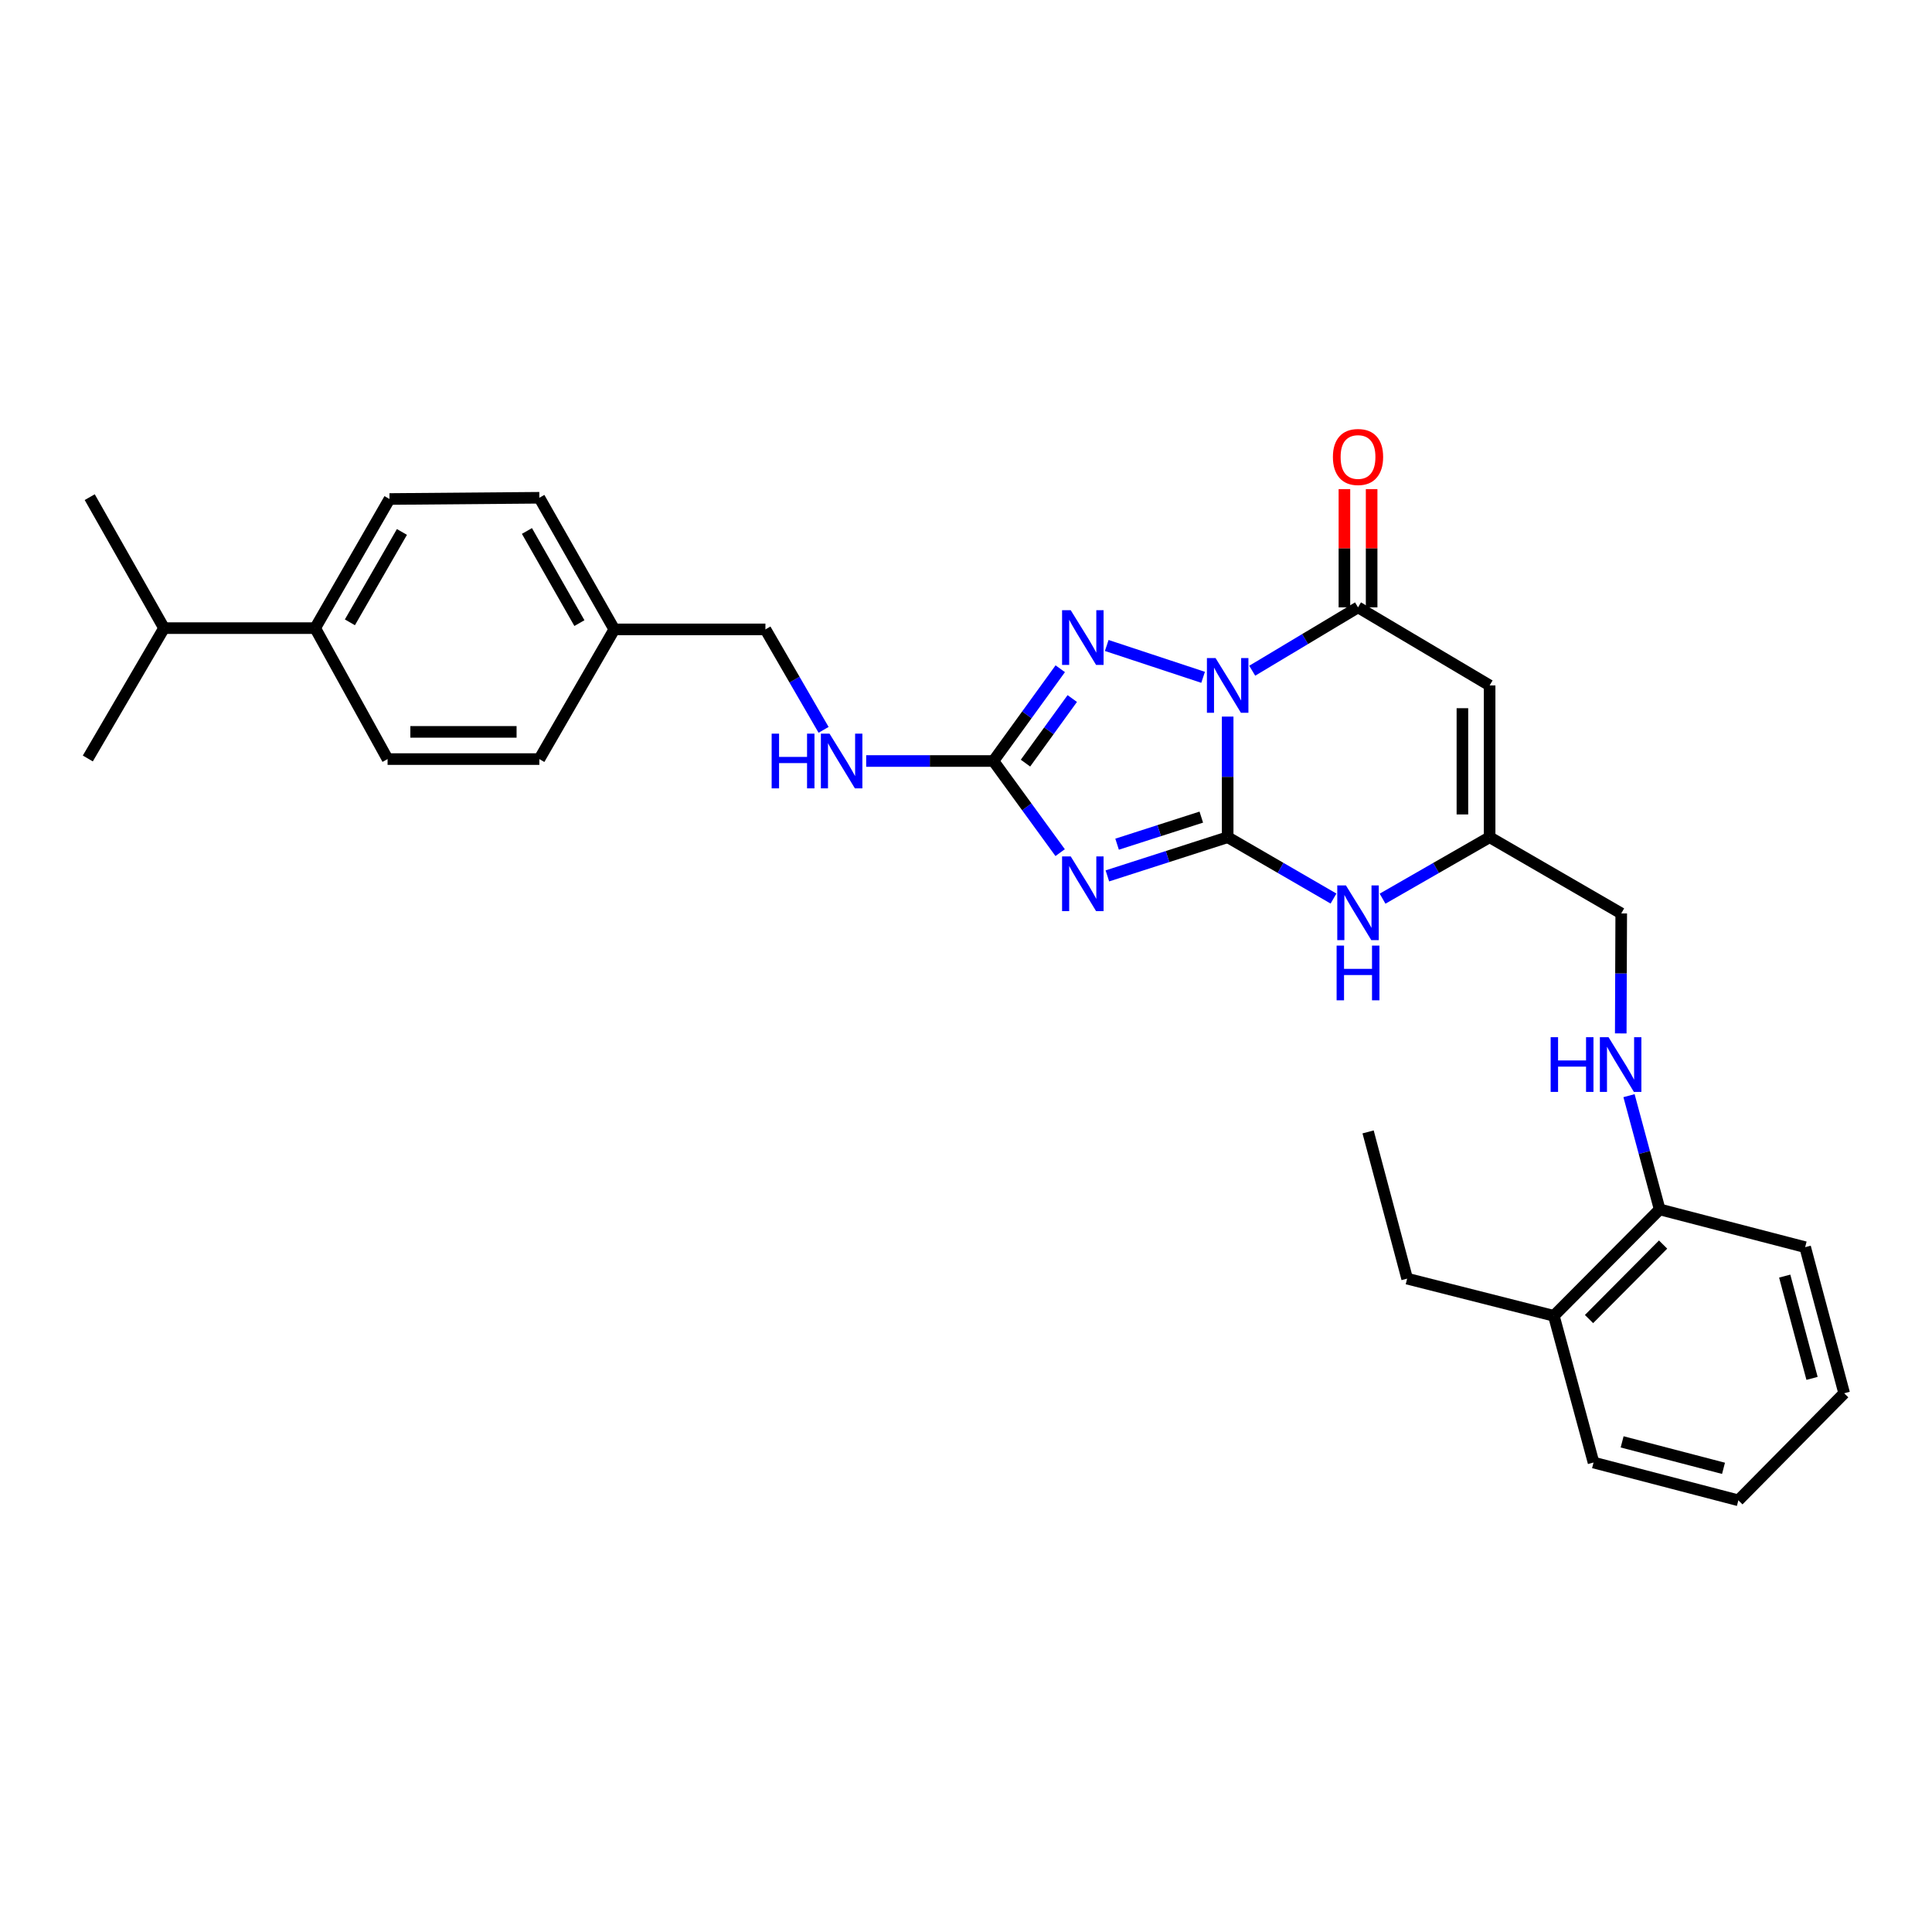 <?xml version='1.0' encoding='iso-8859-1'?>
<svg version='1.1' baseProfile='full'
              xmlns='http://www.w3.org/2000/svg'
                      xmlns:rdkit='http://www.rdkit.org/xml'
                      xmlns:xlink='http://www.w3.org/1999/xlink'
                  xml:space='preserve'
width='1000px' height='1000px' viewBox='0 0 1000 1000'>
<!-- END OF HEADER -->
<rect style='opacity:1.0;fill:#FFFFFF;stroke:none' width='1000' height='1000' x='0' y='0'> </rect>
<path class='bond-0' d='M 635.438,370.904 L 635.438,402.122' style='fill:none;fill-rule:evenodd;stroke:#0000FF;stroke-width:6px;stroke-linecap:butt;stroke-linejoin:miter;stroke-opacity:1' />
<path class='bond-0' d='M 635.438,402.122 L 635.438,433.34' style='fill:none;fill-rule:evenodd;stroke:#000000;stroke-width:6px;stroke-linecap:butt;stroke-linejoin:miter;stroke-opacity:1' />
<path class='bond-2' d='M 622.724,350.579 L 572.849,334.098' style='fill:none;fill-rule:evenodd;stroke:#0000FF;stroke-width:6px;stroke-linecap:butt;stroke-linejoin:miter;stroke-opacity:1' />
<path class='bond-3' d='M 648.144,347.169 L 675.527,330.767' style='fill:none;fill-rule:evenodd;stroke:#0000FF;stroke-width:6px;stroke-linecap:butt;stroke-linejoin:miter;stroke-opacity:1' />
<path class='bond-3' d='M 675.527,330.767 L 702.91,314.365' style='fill:none;fill-rule:evenodd;stroke:#000000;stroke-width:6px;stroke-linecap:butt;stroke-linejoin:miter;stroke-opacity:1' />
<path class='bond-1' d='M 635.438,433.34 L 604.308,443.351' style='fill:none;fill-rule:evenodd;stroke:#000000;stroke-width:6px;stroke-linecap:butt;stroke-linejoin:miter;stroke-opacity:1' />
<path class='bond-1' d='M 604.308,443.351 L 573.178,453.361' style='fill:none;fill-rule:evenodd;stroke:#0000FF;stroke-width:6px;stroke-linecap:butt;stroke-linejoin:miter;stroke-opacity:1' />
<path class='bond-1' d='M 621.787,422.935 L 599.996,429.942' style='fill:none;fill-rule:evenodd;stroke:#000000;stroke-width:6px;stroke-linecap:butt;stroke-linejoin:miter;stroke-opacity:1' />
<path class='bond-1' d='M 599.996,429.942 L 578.205,436.95' style='fill:none;fill-rule:evenodd;stroke:#0000FF;stroke-width:6px;stroke-linecap:butt;stroke-linejoin:miter;stroke-opacity:1' />
<path class='bond-6' d='M 635.438,433.34 L 662.829,449.217' style='fill:none;fill-rule:evenodd;stroke:#000000;stroke-width:6px;stroke-linecap:butt;stroke-linejoin:miter;stroke-opacity:1' />
<path class='bond-6' d='M 662.829,449.217 L 690.221,465.093' style='fill:none;fill-rule:evenodd;stroke:#0000FF;stroke-width:6px;stroke-linecap:butt;stroke-linejoin:miter;stroke-opacity:1' />
<path class='bond-30' d='M 548.728,441.323 L 531.461,417.609' style='fill:none;fill-rule:evenodd;stroke:#0000FF;stroke-width:6px;stroke-linecap:butt;stroke-linejoin:miter;stroke-opacity:1' />
<path class='bond-30' d='M 531.461,417.609 L 514.194,393.896' style='fill:none;fill-rule:evenodd;stroke:#000000;stroke-width:6px;stroke-linecap:butt;stroke-linejoin:miter;stroke-opacity:1' />
<path class='bond-4' d='M 548.785,346.139 L 531.489,370.018' style='fill:none;fill-rule:evenodd;stroke:#0000FF;stroke-width:6px;stroke-linecap:butt;stroke-linejoin:miter;stroke-opacity:1' />
<path class='bond-4' d='M 531.489,370.018 L 514.194,393.896' style='fill:none;fill-rule:evenodd;stroke:#000000;stroke-width:6px;stroke-linecap:butt;stroke-linejoin:miter;stroke-opacity:1' />
<path class='bond-4' d='M 555.003,361.565 L 542.896,378.279' style='fill:none;fill-rule:evenodd;stroke:#0000FF;stroke-width:6px;stroke-linecap:butt;stroke-linejoin:miter;stroke-opacity:1' />
<path class='bond-4' d='M 542.896,378.279 L 530.789,394.994' style='fill:none;fill-rule:evenodd;stroke:#000000;stroke-width:6px;stroke-linecap:butt;stroke-linejoin:miter;stroke-opacity:1' />
<path class='bond-5' d='M 702.91,314.365 L 771.025,354.78' style='fill:none;fill-rule:evenodd;stroke:#000000;stroke-width:6px;stroke-linecap:butt;stroke-linejoin:miter;stroke-opacity:1' />
<path class='bond-10' d='M 709.953,314.365 L 709.953,283.764' style='fill:none;fill-rule:evenodd;stroke:#000000;stroke-width:6px;stroke-linecap:butt;stroke-linejoin:miter;stroke-opacity:1' />
<path class='bond-10' d='M 709.953,283.764 L 709.953,253.163' style='fill:none;fill-rule:evenodd;stroke:#FF0000;stroke-width:6px;stroke-linecap:butt;stroke-linejoin:miter;stroke-opacity:1' />
<path class='bond-10' d='M 695.868,314.365 L 695.868,283.764' style='fill:none;fill-rule:evenodd;stroke:#000000;stroke-width:6px;stroke-linecap:butt;stroke-linejoin:miter;stroke-opacity:1' />
<path class='bond-10' d='M 695.868,283.764 L 695.868,253.163' style='fill:none;fill-rule:evenodd;stroke:#FF0000;stroke-width:6px;stroke-linecap:butt;stroke-linejoin:miter;stroke-opacity:1' />
<path class='bond-8' d='M 514.194,393.896 L 481.262,393.896' style='fill:none;fill-rule:evenodd;stroke:#000000;stroke-width:6px;stroke-linecap:butt;stroke-linejoin:miter;stroke-opacity:1' />
<path class='bond-8' d='M 481.262,393.896 L 448.33,393.896' style='fill:none;fill-rule:evenodd;stroke:#0000FF;stroke-width:6px;stroke-linecap:butt;stroke-linejoin:miter;stroke-opacity:1' />
<path class='bond-7' d='M 771.025,354.78 L 771.025,433.34' style='fill:none;fill-rule:evenodd;stroke:#000000;stroke-width:6px;stroke-linecap:butt;stroke-linejoin:miter;stroke-opacity:1' />
<path class='bond-7' d='M 756.94,366.564 L 756.94,421.556' style='fill:none;fill-rule:evenodd;stroke:#000000;stroke-width:6px;stroke-linecap:butt;stroke-linejoin:miter;stroke-opacity:1' />
<path class='bond-31' d='M 715.614,465.154 L 743.319,449.247' style='fill:none;fill-rule:evenodd;stroke:#0000FF;stroke-width:6px;stroke-linecap:butt;stroke-linejoin:miter;stroke-opacity:1' />
<path class='bond-31' d='M 743.319,449.247 L 771.025,433.34' style='fill:none;fill-rule:evenodd;stroke:#000000;stroke-width:6px;stroke-linecap:butt;stroke-linejoin:miter;stroke-opacity:1' />
<path class='bond-13' d='M 771.025,433.34 L 839.147,472.785' style='fill:none;fill-rule:evenodd;stroke:#000000;stroke-width:6px;stroke-linecap:butt;stroke-linejoin:miter;stroke-opacity:1' />
<path class='bond-17' d='M 426.288,377.768 L 411.235,351.771' style='fill:none;fill-rule:evenodd;stroke:#0000FF;stroke-width:6px;stroke-linecap:butt;stroke-linejoin:miter;stroke-opacity:1' />
<path class='bond-17' d='M 411.235,351.771 L 396.182,325.774' style='fill:none;fill-rule:evenodd;stroke:#000000;stroke-width:6px;stroke-linecap:butt;stroke-linejoin:miter;stroke-opacity:1' />
<path class='bond-9' d='M 838.898,534.893 L 839.022,503.839' style='fill:none;fill-rule:evenodd;stroke:#0000FF;stroke-width:6px;stroke-linecap:butt;stroke-linejoin:miter;stroke-opacity:1' />
<path class='bond-9' d='M 839.022,503.839 L 839.147,472.785' style='fill:none;fill-rule:evenodd;stroke:#000000;stroke-width:6px;stroke-linecap:butt;stroke-linejoin:miter;stroke-opacity:1' />
<path class='bond-11' d='M 843.174,567.11 L 851.109,596.547' style='fill:none;fill-rule:evenodd;stroke:#0000FF;stroke-width:6px;stroke-linecap:butt;stroke-linejoin:miter;stroke-opacity:1' />
<path class='bond-11' d='M 851.109,596.547 L 859.045,625.985' style='fill:none;fill-rule:evenodd;stroke:#000000;stroke-width:6px;stroke-linecap:butt;stroke-linejoin:miter;stroke-opacity:1' />
<path class='bond-14' d='M 859.045,625.985 L 804.272,681.071' style='fill:none;fill-rule:evenodd;stroke:#000000;stroke-width:6px;stroke-linecap:butt;stroke-linejoin:miter;stroke-opacity:1' />
<path class='bond-14' d='M 860.816,644.178 L 822.475,682.739' style='fill:none;fill-rule:evenodd;stroke:#000000;stroke-width:6px;stroke-linecap:butt;stroke-linejoin:miter;stroke-opacity:1' />
<path class='bond-23' d='M 859.045,625.985 L 934.342,645.531' style='fill:none;fill-rule:evenodd;stroke:#000000;stroke-width:6px;stroke-linecap:butt;stroke-linejoin:miter;stroke-opacity:1' />
<path class='bond-12' d='M 163.13,325.117 L 201.597,258.286' style='fill:none;fill-rule:evenodd;stroke:#000000;stroke-width:6px;stroke-linecap:butt;stroke-linejoin:miter;stroke-opacity:1' />
<path class='bond-12' d='M 181.107,322.118 L 208.034,275.336' style='fill:none;fill-rule:evenodd;stroke:#000000;stroke-width:6px;stroke-linecap:butt;stroke-linejoin:miter;stroke-opacity:1' />
<path class='bond-19' d='M 163.13,325.117 L 84.907,325.117' style='fill:none;fill-rule:evenodd;stroke:#000000;stroke-width:6px;stroke-linecap:butt;stroke-linejoin:miter;stroke-opacity:1' />
<path class='bond-32' d='M 163.13,325.117 L 200.611,392.902' style='fill:none;fill-rule:evenodd;stroke:#000000;stroke-width:6px;stroke-linecap:butt;stroke-linejoin:miter;stroke-opacity:1' />
<path class='bond-22' d='M 804.272,681.071 L 728.333,661.822' style='fill:none;fill-rule:evenodd;stroke:#000000;stroke-width:6px;stroke-linecap:butt;stroke-linejoin:miter;stroke-opacity:1' />
<path class='bond-24' d='M 804.272,681.071 L 824.812,757.002' style='fill:none;fill-rule:evenodd;stroke:#000000;stroke-width:6px;stroke-linecap:butt;stroke-linejoin:miter;stroke-opacity:1' />
<path class='bond-15' d='M 200.611,392.902 L 279.163,392.902' style='fill:none;fill-rule:evenodd;stroke:#000000;stroke-width:6px;stroke-linecap:butt;stroke-linejoin:miter;stroke-opacity:1' />
<path class='bond-15' d='M 212.394,378.818 L 267.38,378.818' style='fill:none;fill-rule:evenodd;stroke:#000000;stroke-width:6px;stroke-linecap:butt;stroke-linejoin:miter;stroke-opacity:1' />
<path class='bond-16' d='M 201.597,258.286 L 279.163,257.644' style='fill:none;fill-rule:evenodd;stroke:#000000;stroke-width:6px;stroke-linecap:butt;stroke-linejoin:miter;stroke-opacity:1' />
<path class='bond-18' d='M 396.182,325.774 L 317.958,325.774' style='fill:none;fill-rule:evenodd;stroke:#000000;stroke-width:6px;stroke-linecap:butt;stroke-linejoin:miter;stroke-opacity:1' />
<path class='bond-20' d='M 317.958,325.774 L 279.163,392.902' style='fill:none;fill-rule:evenodd;stroke:#000000;stroke-width:6px;stroke-linecap:butt;stroke-linejoin:miter;stroke-opacity:1' />
<path class='bond-21' d='M 317.958,325.774 L 279.163,257.644' style='fill:none;fill-rule:evenodd;stroke:#000000;stroke-width:6px;stroke-linecap:butt;stroke-linejoin:miter;stroke-opacity:1' />
<path class='bond-21' d='M 299.899,322.524 L 272.743,274.833' style='fill:none;fill-rule:evenodd;stroke:#000000;stroke-width:6px;stroke-linecap:butt;stroke-linejoin:miter;stroke-opacity:1' />
<path class='bond-25' d='M 84.907,325.117 L 46.441,257.323' style='fill:none;fill-rule:evenodd;stroke:#000000;stroke-width:6px;stroke-linecap:butt;stroke-linejoin:miter;stroke-opacity:1' />
<path class='bond-26' d='M 84.907,325.117 L 45.455,392.589' style='fill:none;fill-rule:evenodd;stroke:#000000;stroke-width:6px;stroke-linecap:butt;stroke-linejoin:miter;stroke-opacity:1' />
<path class='bond-27' d='M 728.333,661.822 L 708.122,585.867' style='fill:none;fill-rule:evenodd;stroke:#000000;stroke-width:6px;stroke-linecap:butt;stroke-linejoin:miter;stroke-opacity:1' />
<path class='bond-29' d='M 934.342,645.531 L 954.545,721.149' style='fill:none;fill-rule:evenodd;stroke:#000000;stroke-width:6px;stroke-linecap:butt;stroke-linejoin:miter;stroke-opacity:1' />
<path class='bond-29' d='M 923.765,660.509 L 937.908,713.442' style='fill:none;fill-rule:evenodd;stroke:#000000;stroke-width:6px;stroke-linecap:butt;stroke-linejoin:miter;stroke-opacity:1' />
<path class='bond-33' d='M 824.812,757.002 L 899.772,776.563' style='fill:none;fill-rule:evenodd;stroke:#000000;stroke-width:6px;stroke-linecap:butt;stroke-linejoin:miter;stroke-opacity:1' />
<path class='bond-33' d='M 839.612,746.308 L 892.085,760.001' style='fill:none;fill-rule:evenodd;stroke:#000000;stroke-width:6px;stroke-linecap:butt;stroke-linejoin:miter;stroke-opacity:1' />
<path class='bond-28' d='M 899.772,776.563 L 954.545,721.149' style='fill:none;fill-rule:evenodd;stroke:#000000;stroke-width:6px;stroke-linecap:butt;stroke-linejoin:miter;stroke-opacity:1' />
<path  class='atom-0' d='M 629.178 340.62
L 638.458 355.62
Q 639.378 357.1, 640.858 359.78
Q 642.338 362.46, 642.418 362.62
L 642.418 340.62
L 646.178 340.62
L 646.178 368.94
L 642.298 368.94
L 632.338 352.54
Q 631.178 350.62, 629.938 348.42
Q 628.738 346.22, 628.378 345.54
L 628.378 368.94
L 624.698 368.94
L 624.698 340.62
L 629.178 340.62
' fill='#0000FF'/>
<path  class='atom-2' d='M 554.209 443.288
L 563.489 458.288
Q 564.409 459.768, 565.889 462.448
Q 567.369 465.128, 567.449 465.288
L 567.449 443.288
L 571.209 443.288
L 571.209 471.608
L 567.329 471.608
L 557.369 455.208
Q 556.209 453.288, 554.969 451.088
Q 553.769 448.888, 553.409 448.208
L 553.409 471.608
L 549.729 471.608
L 549.729 443.288
L 554.209 443.288
' fill='#0000FF'/>
<path  class='atom-3' d='M 554.209 315.847
L 563.489 330.847
Q 564.409 332.327, 565.889 335.007
Q 567.369 337.687, 567.449 337.847
L 567.449 315.847
L 571.209 315.847
L 571.209 344.167
L 567.329 344.167
L 557.369 327.767
Q 556.209 325.847, 554.969 323.647
Q 553.769 321.447, 553.409 320.767
L 553.409 344.167
L 549.729 344.167
L 549.729 315.847
L 554.209 315.847
' fill='#0000FF'/>
<path  class='atom-7' d='M 696.65 458.288
L 705.93 473.288
Q 706.85 474.768, 708.33 477.448
Q 709.81 480.128, 709.89 480.288
L 709.89 458.288
L 713.65 458.288
L 713.65 486.608
L 709.77 486.608
L 699.81 470.208
Q 698.65 468.288, 697.41 466.088
Q 696.21 463.888, 695.85 463.208
L 695.85 486.608
L 692.17 486.608
L 692.17 458.288
L 696.65 458.288
' fill='#0000FF'/>
<path  class='atom-7' d='M 691.83 489.44
L 695.67 489.44
L 695.67 501.48
L 710.15 501.48
L 710.15 489.44
L 713.99 489.44
L 713.99 517.76
L 710.15 517.76
L 710.15 504.68
L 695.67 504.68
L 695.67 517.76
L 691.83 517.76
L 691.83 489.44
' fill='#0000FF'/>
<path  class='atom-9' d='M 399.406 379.736
L 403.246 379.736
L 403.246 391.776
L 417.726 391.776
L 417.726 379.736
L 421.566 379.736
L 421.566 408.056
L 417.726 408.056
L 417.726 394.976
L 403.246 394.976
L 403.246 408.056
L 399.406 408.056
L 399.406 379.736
' fill='#0000FF'/>
<path  class='atom-9' d='M 429.366 379.736
L 438.646 394.736
Q 439.566 396.216, 441.046 398.896
Q 442.526 401.576, 442.606 401.736
L 442.606 379.736
L 446.366 379.736
L 446.366 408.056
L 442.486 408.056
L 432.526 391.656
Q 431.366 389.736, 430.126 387.536
Q 428.926 385.336, 428.566 384.656
L 428.566 408.056
L 424.886 408.056
L 424.886 379.736
L 429.366 379.736
' fill='#0000FF'/>
<path  class='atom-10' d='M 802.614 536.848
L 806.454 536.848
L 806.454 548.888
L 820.934 548.888
L 820.934 536.848
L 824.774 536.848
L 824.774 565.168
L 820.934 565.168
L 820.934 552.088
L 806.454 552.088
L 806.454 565.168
L 802.614 565.168
L 802.614 536.848
' fill='#0000FF'/>
<path  class='atom-10' d='M 832.574 536.848
L 841.854 551.848
Q 842.774 553.328, 844.254 556.008
Q 845.734 558.688, 845.814 558.848
L 845.814 536.848
L 849.574 536.848
L 849.574 565.168
L 845.694 565.168
L 835.734 548.768
Q 834.574 546.848, 833.334 544.648
Q 832.134 542.448, 831.774 541.768
L 831.774 565.168
L 828.094 565.168
L 828.094 536.848
L 832.574 536.848
' fill='#0000FF'/>
<path  class='atom-11' d='M 689.91 236.535
Q 689.91 229.735, 693.27 225.935
Q 696.63 222.135, 702.91 222.135
Q 709.19 222.135, 712.55 225.935
Q 715.91 229.735, 715.91 236.535
Q 715.91 243.415, 712.51 247.335
Q 709.11 251.215, 702.91 251.215
Q 696.67 251.215, 693.27 247.335
Q 689.91 243.455, 689.91 236.535
M 702.91 248.015
Q 707.23 248.015, 709.55 245.135
Q 711.91 242.215, 711.91 236.535
Q 711.91 230.975, 709.55 228.175
Q 707.23 225.335, 702.91 225.335
Q 698.59 225.335, 696.23 228.135
Q 693.91 230.935, 693.91 236.535
Q 693.91 242.255, 696.23 245.135
Q 698.59 248.015, 702.91 248.015
' fill='#FF0000'/>
</svg>
